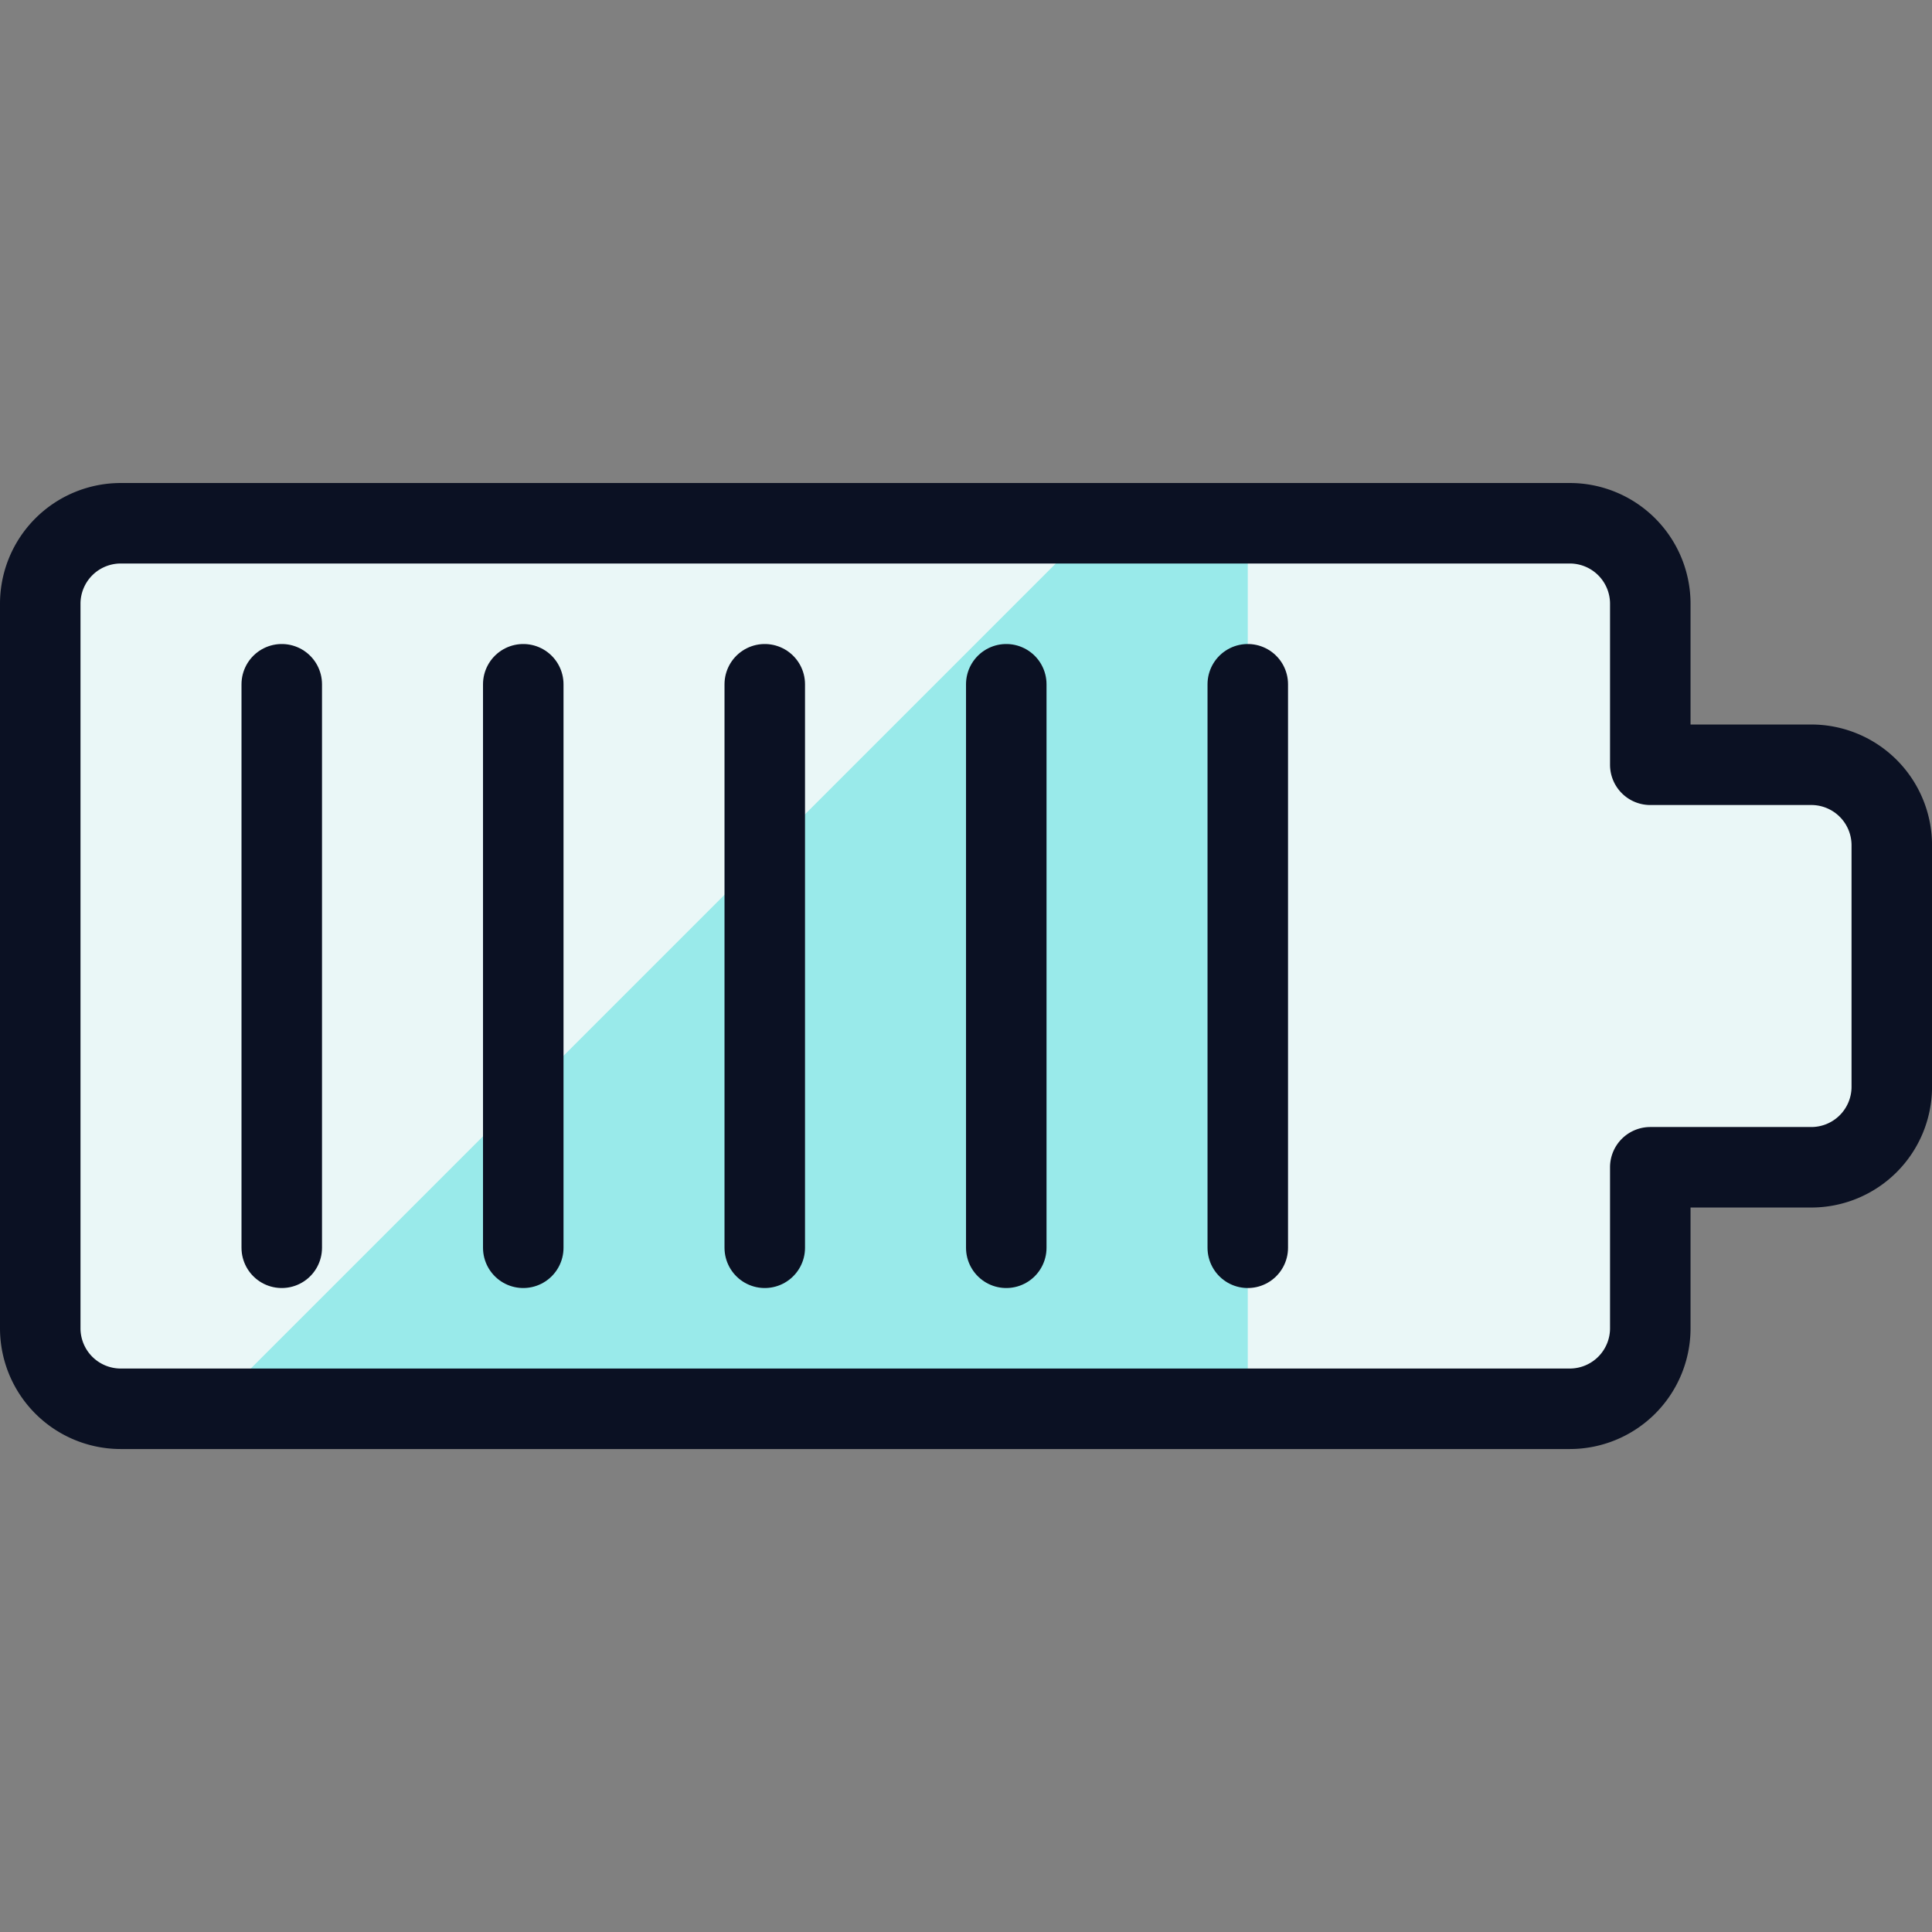 <svg xmlns="http://www.w3.org/2000/svg" viewBox="0 0 400 400"><rect x="0" y="0" width="400" height="400" fill="#808080" stroke="none"/><g transform="matrix(16.667,0,0,16.667,0,0)"><defs><style>.a{fill:#EAF7F7;}.b{fill:#99EAEA;}.c{fill:#EAF7F7;}.d{fill:none;stroke:#0B1123;stroke-linecap:round;stroke-linejoin:round;}</style></defs><path class="a" d="M20.5,9.5v-2a1,1,0,0,0-1-1H1.5a1,1,0,0,0-1,1v9a1,1,0,0,0,1,1h18a1,1,0,0,0,1-1v-2h2a1,1,0,0,0,1-1v-3a1,1,0,0,0-1-1Z"></path><path class="b" d="M15.5,6.5H1.5a1,1,0,0,0-1,1v9a1,1,0,0,0,1,1h14Z"></path><path class="c" d="M1.5,6.5a1,1,0,0,0-1,1v9a1,1,0,0,0,1,1H2.615l11-11Z"></path><path class="d" d="M19.5,17.5H1.5a1,1,0,0,1-1-1v-9a1,1,0,0,1,1-1h18a1,1,0,0,1,1,1v2h2a1,1,0,0,1,1,1v3a1,1,0,0,1-1,1h-2v2A1,1,0,0,1,19.5,17.5Z"></path><line class="d" x1="3.5" y1="8.5" x2="3.5" y2="15.5"></line><line class="d" x1="6.5" y1="8.5" x2="6.5" y2="15.5"></line><line class="d" x1="9.5" y1="8.5" x2="9.5" y2="15.5"></line><line class="d" x1="12.5" y1="8.5" x2="12.5" y2="15.5"></line><line class="d" x1="15.5" y1="8.5" x2="15.5" y2="15.5"></line></g></svg>
